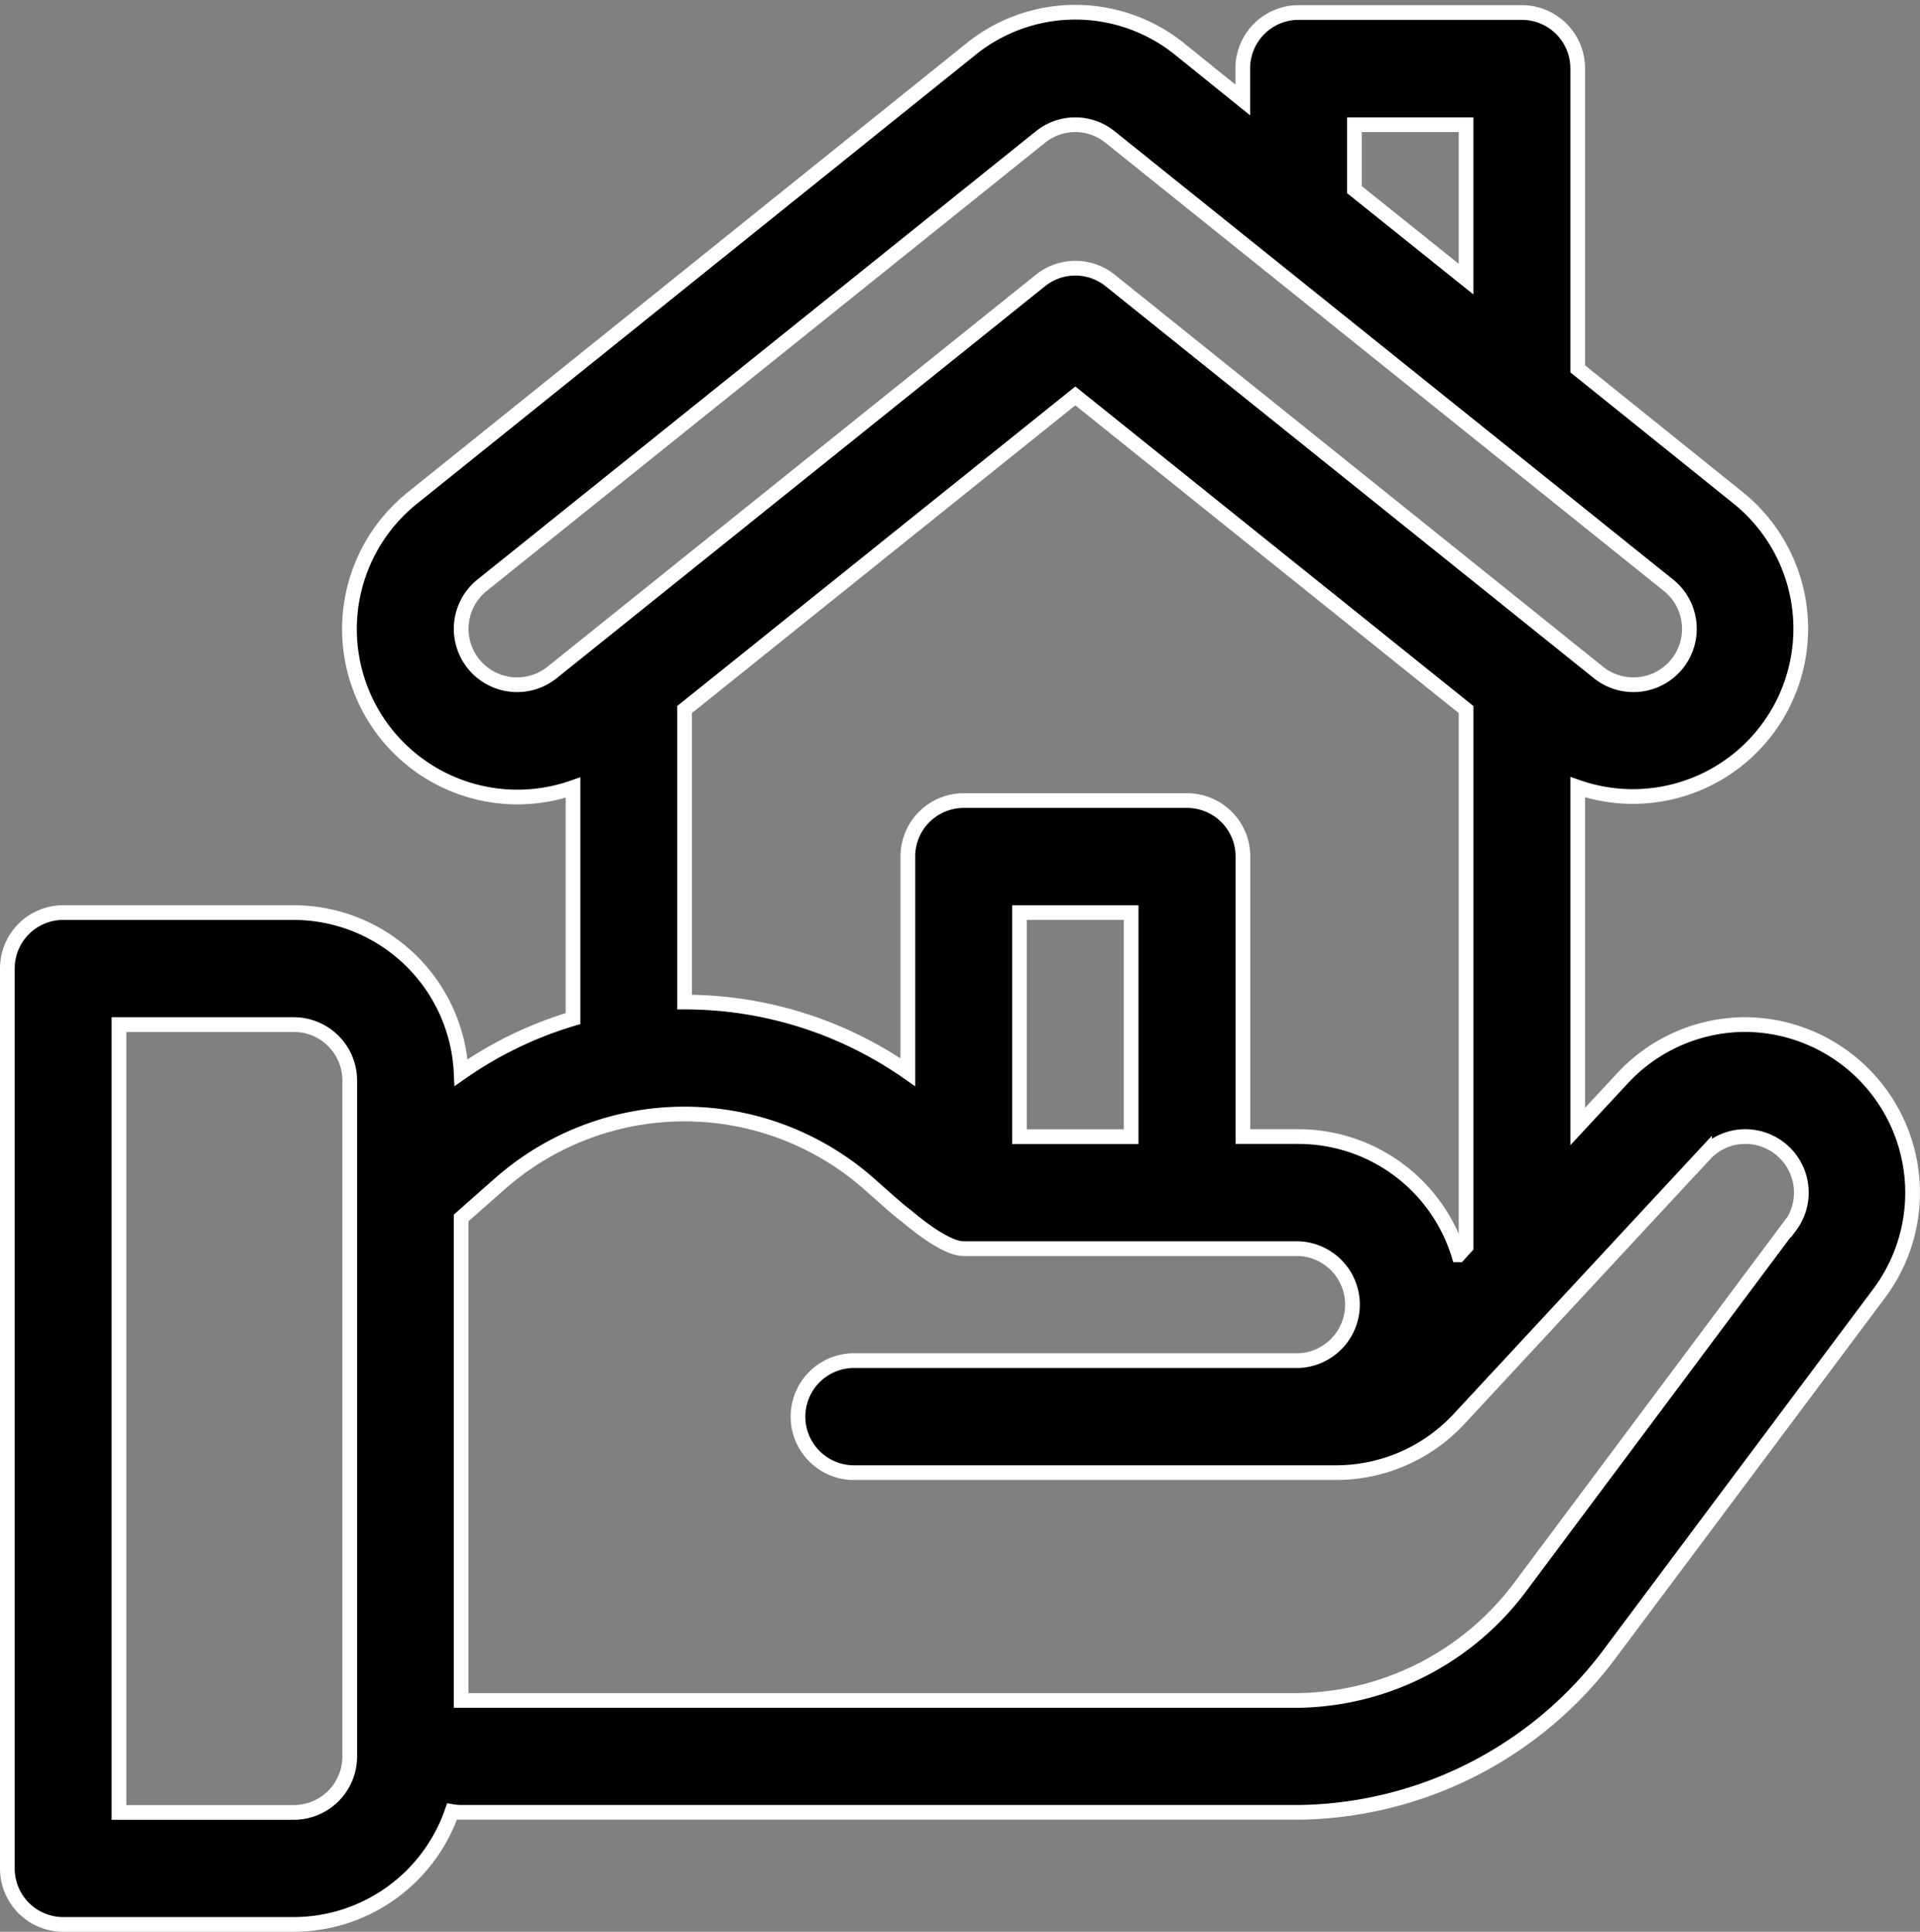 <svg xmlns="http://www.w3.org/2000/svg" width="26.106" height="26.27" viewBox="0 0 26.106 26.27">
  <rect x="0" y="0" width="26.106" height="26.27" fill="#808080" stroke="none"/>
  <g id="house" transform="translate(0.07 0.17)">
    <g id="Group_484" data-name="Group 484" transform="translate(0.03 0)">
      <path id="Path_20596" data-name="Path 20596" d="M23.659,13.763a2.281,2.281,0,0,0-1.666.728l-.611.658V10.535A2.283,2.283,0,0,0,23.563,6.6L21.382,4.846V.765A.76.76,0,0,0,20.623,0H17.587a.76.76,0,0,0-.759.762V1.19L15.973.5a2.259,2.259,0,0,0-2.844,0L5.54,6.6a2.284,2.284,0,0,0,2.181,3.94v3.142a5.267,5.267,0,0,0-1.521.734A2.283,2.283,0,0,0,3.926,12.24H.789A.76.76,0,0,0,.03,13V25.239A.76.76,0,0,0,.789,26H3.926a2.281,2.281,0,0,0,2.15-1.535.755.755,0,0,0,.127.011H17.587a5.359,5.359,0,0,0,4.25-2.183l3.644-4.875a2.287,2.287,0,0,0-1.822-3.655ZM4.685,23.715a.761.761,0,0,1-.759.762H1.548V13.763H3.926a.761.761,0,0,1,.759.762v9.19ZM18.346,1.526h1.518v2.1L18.346,2.409ZM7.435,8.976a.76.76,0,0,1-.948-1.189l7.589-6.093a.753.753,0,0,1,.948,0l7.59,6.093a.76.76,0,0,1-.948,1.189L15.025,3.644a.757.757,0,0,0-.948,0Zm8.634,1.741H13.033a.76.76,0,0,0-.759.762v2.932a5.3,5.3,0,0,0-3.036-.954V9.479l5.313-4.265,5.313,4.265v7.305l-.1.11a2.282,2.282,0,0,0-2.175-1.608h-.759V11.478A.76.76,0,0,0,16.069,10.717ZM15.31,12.24v3.047H13.792V12.24ZM24.267,16.5,20.623,21.38a3.837,3.837,0,0,1-3.036,1.574H6.2V16.393l.529-.467a3.793,3.793,0,0,1,5.014,0c.268.237.384.343.495.427.048.037.525.457.793.457h4.554a.762.762,0,0,1,0,1.523H11.515a.762.762,0,0,0,0,1.523H18.1a2.281,2.281,0,0,0,1.666-.727l3.341-3.6a.75.75,0,0,1,.556-.243.762.762,0,0,1,.608,1.218Z" transform="translate(-0.03 0)" stroke="#fff" stroke-width="0.2"/>
    </g>
  </g>
</svg>
